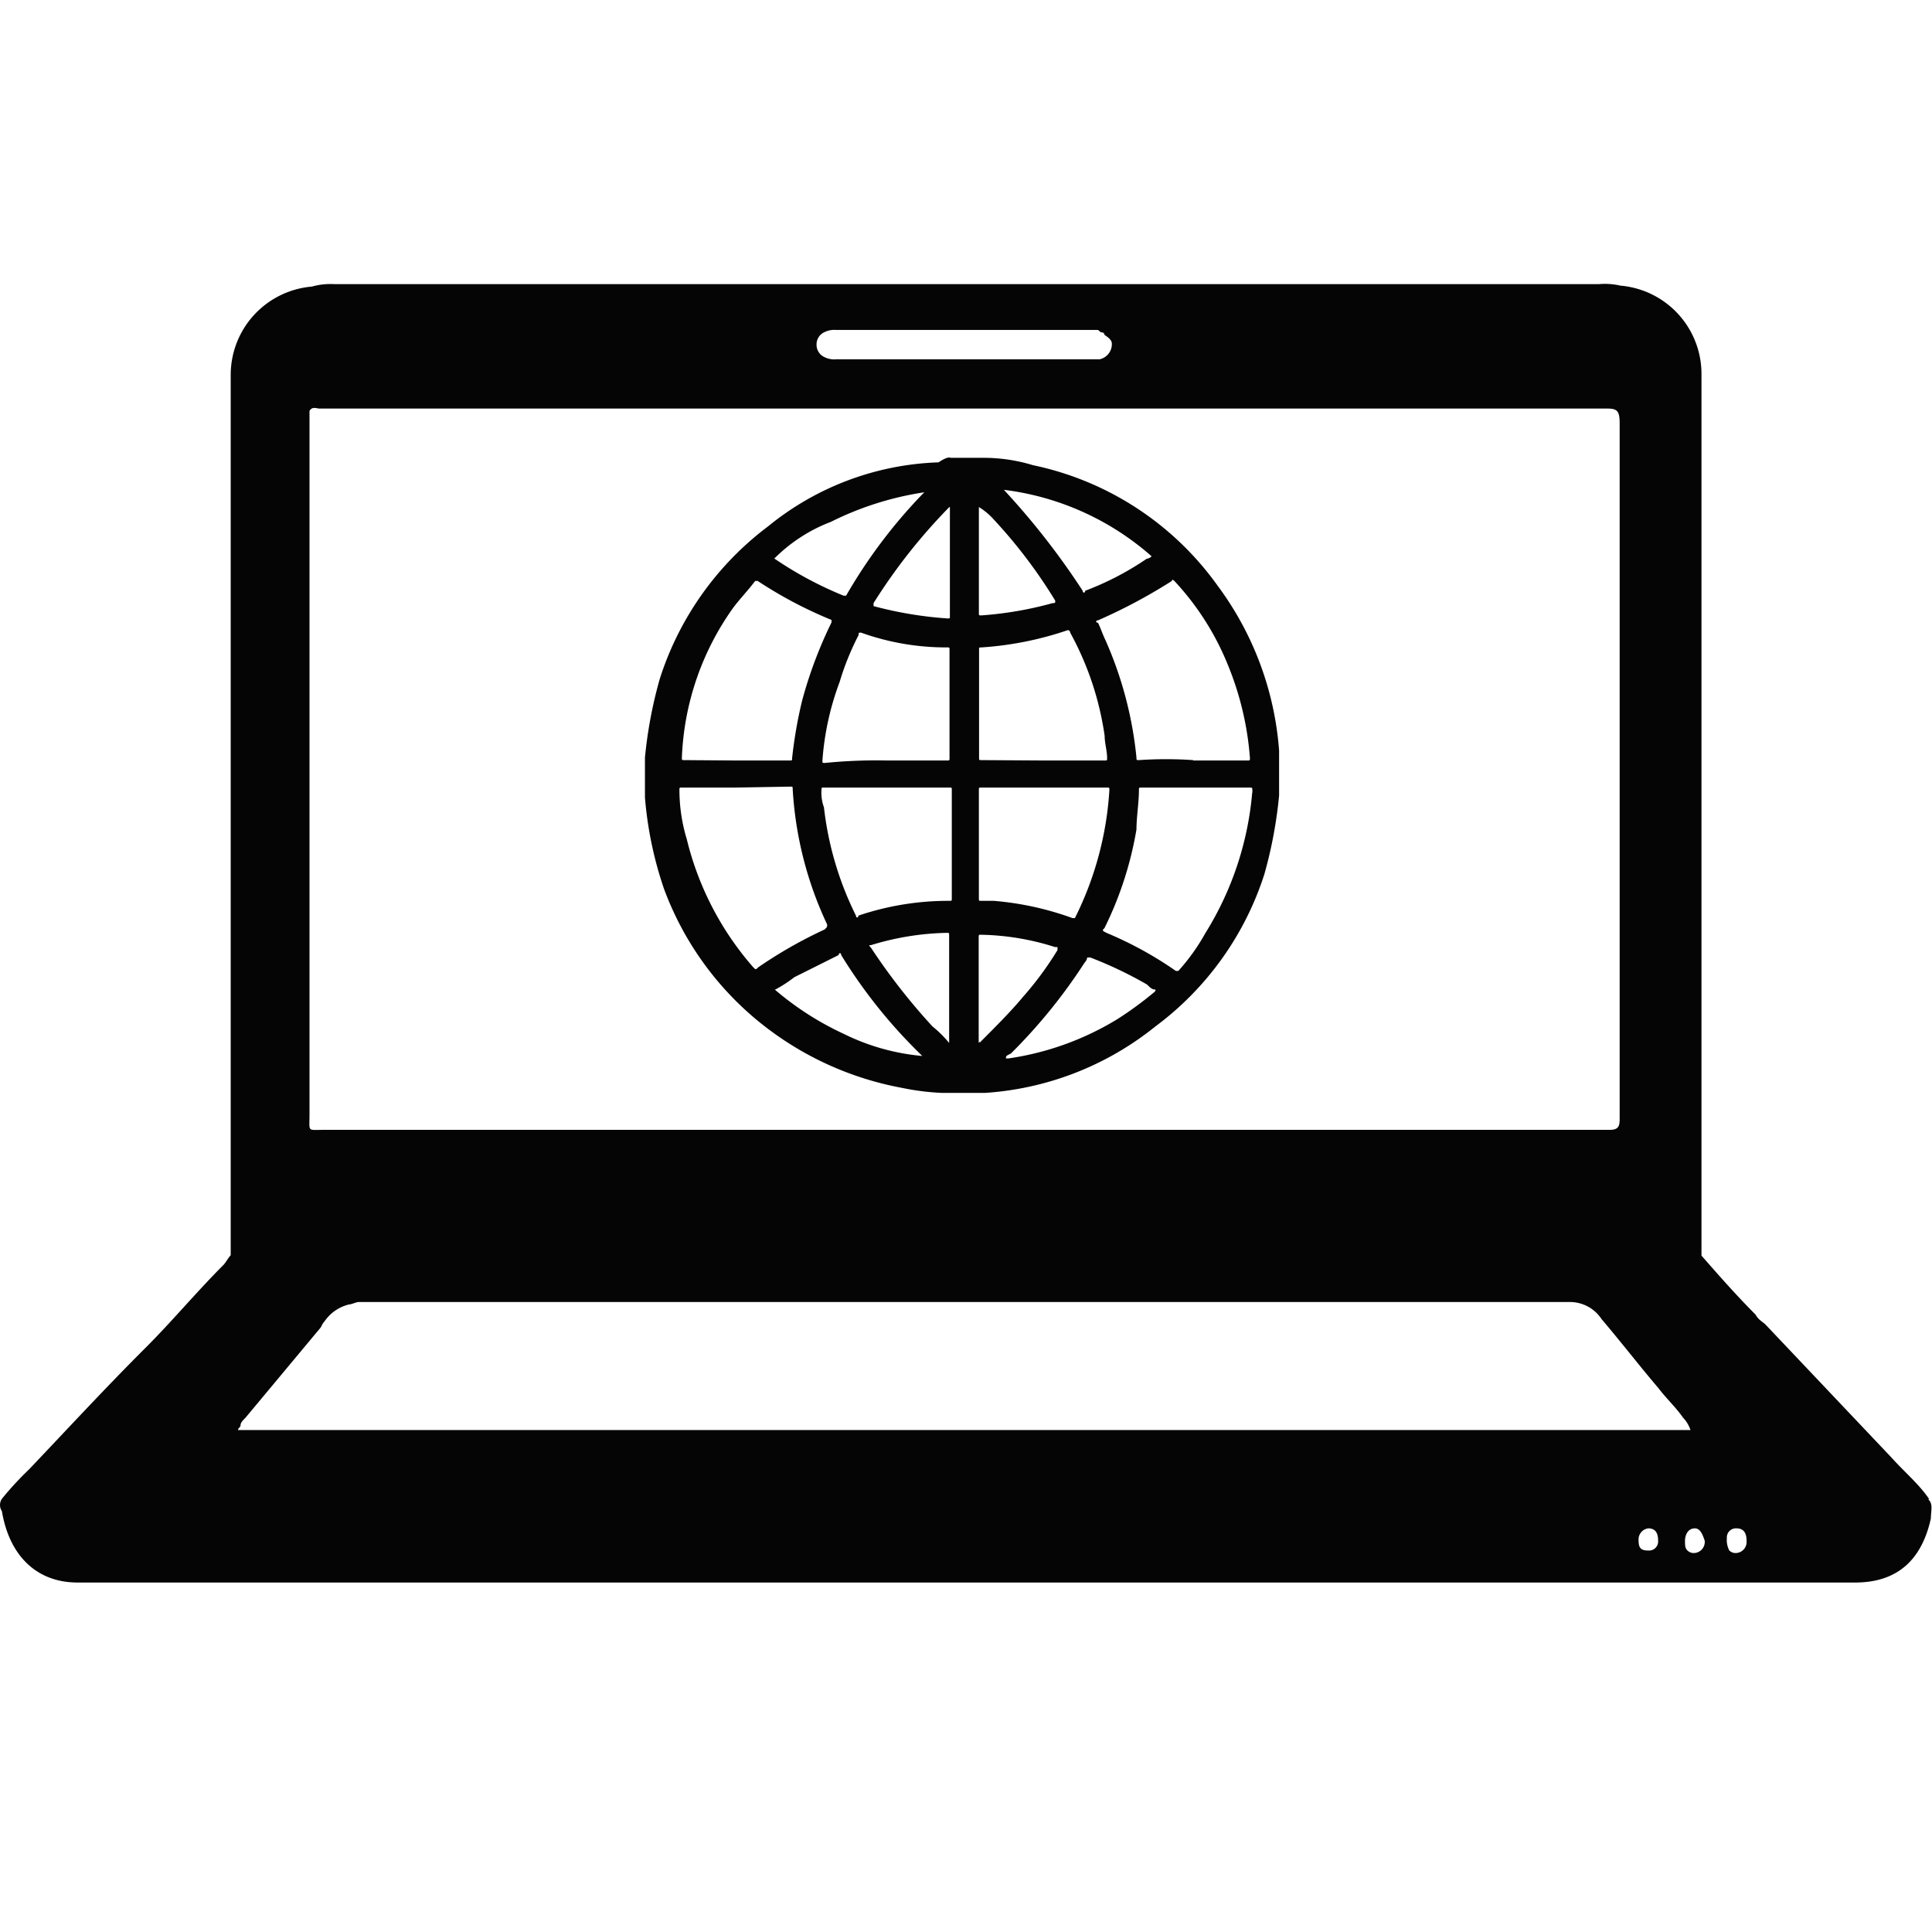 <svg id="Ebene_1" data-name="Ebene 1" xmlns="http://www.w3.org/2000/svg" viewBox="0 0 102 102"><defs><style>.cls-1{fill:#050505;}</style></defs><path class="cls-1" d="M101.84,79.13c-.52-.77-1.3-1.42-2-2.2l-6.63-7c-.13-.13-.39-.26-.52-.52-1-1-1.95-2.08-2.86-3.12h-.13v0h.13V19.75a4.68,4.68,0,0,0-4.28-4.67A3.6,3.6,0,0,0,84.43,15H17.64a3.6,3.6,0,0,0-1.17.13,4.68,4.68,0,0,0-4.29,4.67V66.27h0c-.13.13-.26.39-.39.52-1.43,1.43-2.73,3-4.16,4.42-2.08,2.08-4,4.16-6.1,6.37A16.7,16.7,0,0,0,.1,79.13a.58.58,0,0,0,0,.65c.39,2.34,1.82,3.77,4,3.77H97.94c2.21,0,3.51-1.17,4-3.38,0-.39.13-.78-.13-1ZM58.7,18.19a.82.82,0,0,1-.65.78H44.15a1.17,1.17,0,0,1-.65-.13.71.71,0,0,1-.39-.65.7.7,0,0,1,.39-.64,1.17,1.17,0,0,1,.65-.13H57.92c.13,0,.13.13.26.13a.13.13,0,0,1,.13.13c.39.25.39.38.39.51ZM16.34,58.86V21.7c.13-.26.39-.13.52-.13h68c.52,0,.65.13.65.78V59c0,.39,0,.65-.52.65H17.12c-.91,0-.78.13-.78-.78ZM86.51,81.34a.59.59,0,0,1,.51-.65c.39,0,.52.26.52.65a.48.48,0,0,1-.52.52c-.38,0-.51-.13-.51-.52Zm2.72-5.84H12.57c0-.13.13-.13.13-.26s.13-.26.26-.39l3.9-4.68c.13-.13.13-.26.26-.39a2.2,2.2,0,0,1,1.3-.91c.13,0,.39-.13.52-.13H82.87a2,2,0,0,1,1.69.91c1,1.17,2,2.47,3,3.64.39.52.91,1,1.3,1.56a1.73,1.73,0,0,1,.39.65ZM90,81.34a.59.59,0,0,1-.52.65.48.48,0,0,1-.39-.13c-.13-.13-.13-.26-.13-.52s.13-.65.52-.65h0c.26,0,.39.26.52.65Zm2.21,0h0a.59.59,0,0,1-.52.65.48.48,0,0,1-.39-.13,1.17,1.17,0,0,1-.13-.65.48.48,0,0,1,.52-.52c.26,0,.52.13.52.65Z"/><path class="cls-1" d="M50.12,24.17h1.82a9,9,0,0,1,2.6.39,16,16,0,0,1,9.75,6.37,16.64,16.64,0,0,1,3.24,8.7V42a23.41,23.41,0,0,1-.78,4.16A16.15,16.15,0,0,1,61,54.19a16,16,0,0,1-9,3.51H49.73a13,13,0,0,1-2.08-.26,16.8,16.8,0,0,1-7.27-3.25,16.36,16.36,0,0,1-5.33-7.28,19.83,19.83,0,0,1-1-4.81V40a23.31,23.31,0,0,1,.78-4.15,16.23,16.23,0,0,1,5.72-8.06,15,15,0,0,1,9-3.38c.39-.26.52-.26.65-.26ZM63,40.15h2.86c.13,0,.13,0,.13-.13a16.07,16.07,0,0,0-1.17-4.93A14.37,14.37,0,0,0,62,30.67s-.13-.13-.13,0a28.42,28.42,0,0,1-3.9,2.08c-.13,0-.13.13,0,.13.13.26.26.65.39.91A20.18,20.18,0,0,1,60,40c0,.13,0,.13.13.13a21,21,0,0,1,2.86,0Zm-24.17,0h2.86c.13,0,.13,0,.13-.13a23.84,23.84,0,0,1,.52-3,22.81,22.81,0,0,1,1.56-4.16v-.13A22.46,22.46,0,0,1,40,30.67h-.13c-.39.52-.78.91-1.17,1.43A14.56,14.56,0,0,0,36,40c0,.13,0,.13.13.13Zm27.29,1.69h0c0-.26,0-.26-.13-.26H60.26c-.13,0-.13,0-.13.13,0,.65-.13,1.43-.13,2.08A18.74,18.74,0,0,1,58.31,49c-.13.13-.13.13.13.26a19.62,19.62,0,0,1,3.64,2h.13a10.76,10.76,0,0,0,1.43-2,16.72,16.72,0,0,0,2.47-7.41Zm-27.29-.26H36c-.13,0-.13,0-.13.13a9,9,0,0,0,.39,2.6,16,16,0,0,0,3.51,6.76c.13.13.13.13.26,0a23.68,23.68,0,0,1,3.51-2c.13-.13.13-.13.13-.26a19.36,19.36,0,0,1-1.82-7.15c0-.13,0-.13-.13-.13Zm16.24,0H51.81c-.13,0-.13,0-.13.13v5.72c0,.13,0,.13.13.13h.65a15.93,15.93,0,0,1,4.16.91h.13a17.44,17.44,0,0,0,1.82-6.76c0-.13,0-.13-.13-.13Zm-8.32,0H43.5c-.13,0-.13,0-.13.13a2.21,2.21,0,0,0,.13.91,17.14,17.14,0,0,0,1.69,5.72c0,.13.13.13.13,0a14.81,14.81,0,0,1,4.8-.78c.13,0,.13,0,.13-.13V41.71c0-.13,0-.13-.13-.13Zm8.32-1.43h3.25c.13,0,.13,0,.13-.13,0-.39-.13-.78-.13-1.17a16,16,0,0,0-1.82-5.45.13.13,0,0,0-.13-.13,17.67,17.67,0,0,1-4.55.91c-.13,0-.13,0-.13.13V40c0,.13,0,.13.13.13Zm-8.32,0H50c.13,0,.13,0,.13-.13V34.31c0-.13,0-.13-.13-.13a13.29,13.29,0,0,1-4.54-.78c-.13,0-.13,0-.13.13a14.09,14.09,0,0,0-1,2.47,14.79,14.79,0,0,0-.91,4.15c0,.13,0,.13.13.13a27.09,27.09,0,0,1,3.24-.13ZM40.9,29.5h0a19.62,19.62,0,0,0,3.64,1.95h.13a27.3,27.3,0,0,1,4-5.33l.13-.13a16.5,16.5,0,0,0-4.93,1.56,8.47,8.47,0,0,0-3,1.95ZM53,25.86h0a39.4,39.4,0,0,1,4.16,5.33c0,.13.13.13.13,0a15.44,15.44,0,0,0,3.25-1.69.45.45,0,0,0,.26-.13A14.46,14.46,0,0,0,53,25.86ZM40.9,52.24a15.74,15.74,0,0,0,3.64,2.34,11.67,11.67,0,0,0,4.15,1.17l-.13-.13a27,27,0,0,1-4.15-5.2c0-.13-.13-.13-.13,0l-2.34,1.17a7.26,7.26,0,0,1-1,.65Zm12.21,3.64h.13A15.18,15.18,0,0,0,59,53.8a18.6,18.6,0,0,0,1.95-1.43s.13-.13,0-.13-.26-.13-.39-.26a21.15,21.15,0,0,0-3-1.43H57.4a.45.45,0,0,1-.13.26,28.63,28.63,0,0,1-3.9,4.81c-.26.13-.26.13-.26.26Zm-3-.78h0V49.38c0-.13,0-.13-.13-.13a14.5,14.5,0,0,0-4,.65c-.12,0-.12,0,0,.13a32.65,32.65,0,0,0,3.25,4.16,6,6,0,0,1,.91.91Zm1.56,0c0-.13.13-.13,0,0,.91-.91,1.69-1.69,2.34-2.47a17.3,17.3,0,0,0,1.82-2.47V50h-.13a13.62,13.62,0,0,0-3.9-.65c-.13,0-.13,0-.13.13V55.1ZM50.12,26.77h0a30,30,0,0,0-4,5.07V32a20.36,20.36,0,0,0,3.9.65c.13,0,.13,0,.13-.13V26.77Zm1.56,0h0v5.59c0,.13,0,.13.13.13a19.09,19.09,0,0,0,3.77-.65c.13,0,.13,0,.13-.13a26.58,26.58,0,0,0-3.25-4.29,3.45,3.45,0,0,0-.78-.65Z"/></svg>